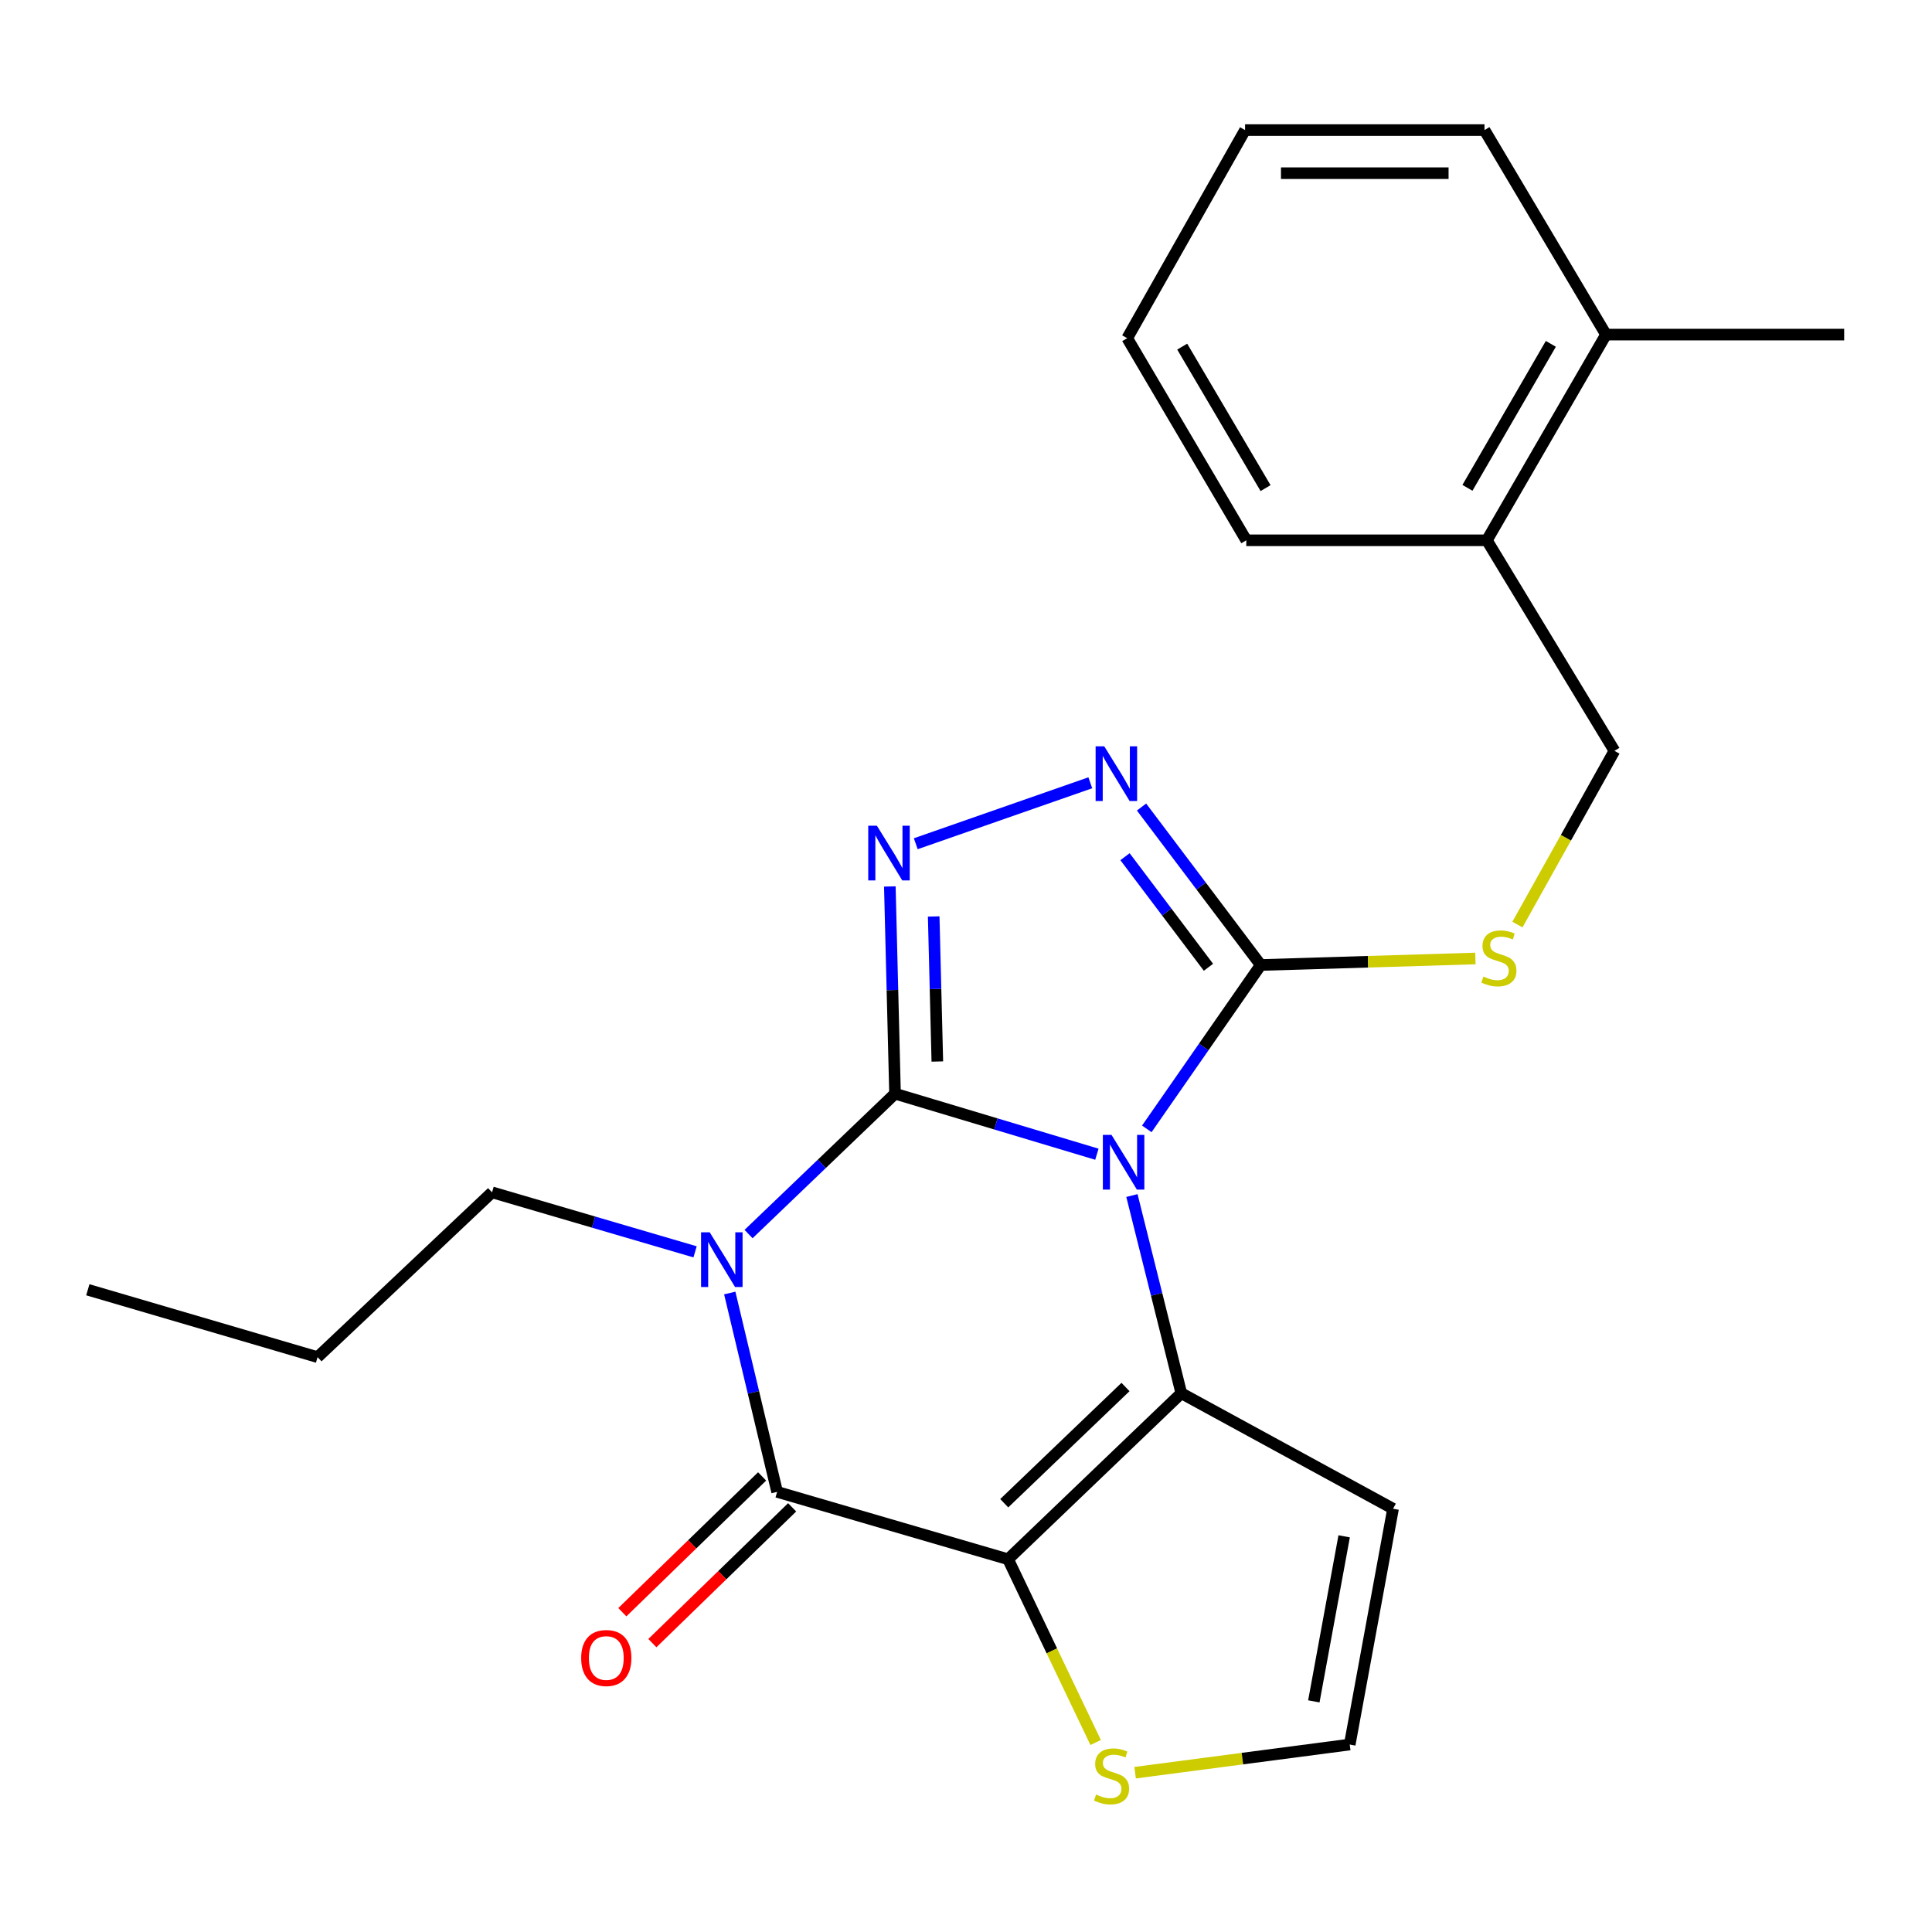 <?xml version='1.0' encoding='iso-8859-1'?>
<svg version='1.1' baseProfile='full'
              xmlns='http://www.w3.org/2000/svg'
                      xmlns:rdkit='http://www.rdkit.org/xml'
                      xmlns:xlink='http://www.w3.org/1999/xlink'
                  xml:space='preserve'
width='1000px' height='1000px' viewBox='0 0 1000 1000'>
<!-- END OF HEADER -->
<rect style='opacity:1.0;fill:#FFFFFF;stroke:none' width='1000' height='1000' x='0' y='0'> </rect>
<path class='bond-0' d='M 463.266,566.086 L 515.506,581.753' style='fill:none;fill-rule:evenodd;stroke:#000000;stroke-width:6px;stroke-linecap:butt;stroke-linejoin:miter;stroke-opacity:1' />
<path class='bond-0' d='M 515.506,581.753 L 567.746,597.421' style='fill:none;fill-rule:evenodd;stroke:#0000FF;stroke-width:6px;stroke-linecap:butt;stroke-linejoin:miter;stroke-opacity:1' />
<path class='bond-1' d='M 463.266,566.086 L 425.36,602.414' style='fill:none;fill-rule:evenodd;stroke:#000000;stroke-width:6px;stroke-linecap:butt;stroke-linejoin:miter;stroke-opacity:1' />
<path class='bond-1' d='M 425.36,602.414 L 387.455,638.742' style='fill:none;fill-rule:evenodd;stroke:#0000FF;stroke-width:6px;stroke-linecap:butt;stroke-linejoin:miter;stroke-opacity:1' />
<path class='bond-5' d='M 463.266,566.086 L 461.921,512.458' style='fill:none;fill-rule:evenodd;stroke:#000000;stroke-width:6px;stroke-linecap:butt;stroke-linejoin:miter;stroke-opacity:1' />
<path class='bond-5' d='M 461.921,512.458 L 460.576,458.83' style='fill:none;fill-rule:evenodd;stroke:#0000FF;stroke-width:6px;stroke-linecap:butt;stroke-linejoin:miter;stroke-opacity:1' />
<path class='bond-5' d='M 485.163,549.438 L 484.222,511.898' style='fill:none;fill-rule:evenodd;stroke:#000000;stroke-width:6px;stroke-linecap:butt;stroke-linejoin:miter;stroke-opacity:1' />
<path class='bond-5' d='M 484.222,511.898 L 483.28,474.359' style='fill:none;fill-rule:evenodd;stroke:#0000FF;stroke-width:6px;stroke-linecap:butt;stroke-linejoin:miter;stroke-opacity:1' />
<path class='bond-3' d='M 585.881,618.809 L 598.662,669.969' style='fill:none;fill-rule:evenodd;stroke:#0000FF;stroke-width:6px;stroke-linecap:butt;stroke-linejoin:miter;stroke-opacity:1' />
<path class='bond-3' d='M 598.662,669.969 L 611.443,721.129' style='fill:none;fill-rule:evenodd;stroke:#000000;stroke-width:6px;stroke-linecap:butt;stroke-linejoin:miter;stroke-opacity:1' />
<path class='bond-6' d='M 593.581,584.3 L 623.066,541.891' style='fill:none;fill-rule:evenodd;stroke:#0000FF;stroke-width:6px;stroke-linecap:butt;stroke-linejoin:miter;stroke-opacity:1' />
<path class='bond-6' d='M 623.066,541.891 L 652.552,499.483' style='fill:none;fill-rule:evenodd;stroke:#000000;stroke-width:6px;stroke-linecap:butt;stroke-linejoin:miter;stroke-opacity:1' />
<path class='bond-4' d='M 377.72,669.259 L 389.98,720.724' style='fill:none;fill-rule:evenodd;stroke:#0000FF;stroke-width:6px;stroke-linecap:butt;stroke-linejoin:miter;stroke-opacity:1' />
<path class='bond-4' d='M 389.98,720.724 L 402.24,772.19' style='fill:none;fill-rule:evenodd;stroke:#000000;stroke-width:6px;stroke-linecap:butt;stroke-linejoin:miter;stroke-opacity:1' />
<path class='bond-15' d='M 359.772,647.953 L 307.227,632.55' style='fill:none;fill-rule:evenodd;stroke:#0000FF;stroke-width:6px;stroke-linecap:butt;stroke-linejoin:miter;stroke-opacity:1' />
<path class='bond-15' d='M 307.227,632.55 L 254.682,617.147' style='fill:none;fill-rule:evenodd;stroke:#000000;stroke-width:6px;stroke-linecap:butt;stroke-linejoin:miter;stroke-opacity:1' />
<path class='bond-2' d='M 521.775,807.066 L 402.24,772.19' style='fill:none;fill-rule:evenodd;stroke:#000000;stroke-width:6px;stroke-linecap:butt;stroke-linejoin:miter;stroke-opacity:1' />
<path class='bond-8' d='M 521.775,807.066 L 544.442,854.49' style='fill:none;fill-rule:evenodd;stroke:#000000;stroke-width:6px;stroke-linecap:butt;stroke-linejoin:miter;stroke-opacity:1' />
<path class='bond-8' d='M 544.442,854.49 L 567.108,901.915' style='fill:none;fill-rule:evenodd;stroke:#CCCC00;stroke-width:6px;stroke-linecap:butt;stroke-linejoin:miter;stroke-opacity:1' />
<path class='bond-25' d='M 521.775,807.066 L 611.443,721.129' style='fill:none;fill-rule:evenodd;stroke:#000000;stroke-width:6px;stroke-linecap:butt;stroke-linejoin:miter;stroke-opacity:1' />
<path class='bond-25' d='M 519.79,778.069 L 582.557,717.913' style='fill:none;fill-rule:evenodd;stroke:#000000;stroke-width:6px;stroke-linecap:butt;stroke-linejoin:miter;stroke-opacity:1' />
<path class='bond-9' d='M 611.443,721.129 L 721.039,780.915' style='fill:none;fill-rule:evenodd;stroke:#000000;stroke-width:6px;stroke-linecap:butt;stroke-linejoin:miter;stroke-opacity:1' />
<path class='bond-12' d='M 394.467,764.19 L 358.294,799.334' style='fill:none;fill-rule:evenodd;stroke:#000000;stroke-width:6px;stroke-linecap:butt;stroke-linejoin:miter;stroke-opacity:1' />
<path class='bond-12' d='M 358.294,799.334 L 322.122,834.477' style='fill:none;fill-rule:evenodd;stroke:#FF0000;stroke-width:6px;stroke-linecap:butt;stroke-linejoin:miter;stroke-opacity:1' />
<path class='bond-12' d='M 410.012,780.19 L 373.84,815.334' style='fill:none;fill-rule:evenodd;stroke:#000000;stroke-width:6px;stroke-linecap:butt;stroke-linejoin:miter;stroke-opacity:1' />
<path class='bond-12' d='M 373.84,815.334 L 337.667,850.478' style='fill:none;fill-rule:evenodd;stroke:#FF0000;stroke-width:6px;stroke-linecap:butt;stroke-linejoin:miter;stroke-opacity:1' />
<path class='bond-7' d='M 473.999,436.717 L 564.342,405.169' style='fill:none;fill-rule:evenodd;stroke:#0000FF;stroke-width:6px;stroke-linecap:butt;stroke-linejoin:miter;stroke-opacity:1' />
<path class='bond-10' d='M 652.552,499.483 L 708.104,497.796' style='fill:none;fill-rule:evenodd;stroke:#000000;stroke-width:6px;stroke-linecap:butt;stroke-linejoin:miter;stroke-opacity:1' />
<path class='bond-10' d='M 708.104,497.796 L 763.655,496.109' style='fill:none;fill-rule:evenodd;stroke:#CCCC00;stroke-width:6px;stroke-linecap:butt;stroke-linejoin:miter;stroke-opacity:1' />
<path class='bond-24' d='M 652.552,499.483 L 621.704,458.601' style='fill:none;fill-rule:evenodd;stroke:#000000;stroke-width:6px;stroke-linecap:butt;stroke-linejoin:miter;stroke-opacity:1' />
<path class='bond-24' d='M 621.704,458.601 L 590.856,417.72' style='fill:none;fill-rule:evenodd;stroke:#0000FF;stroke-width:6px;stroke-linecap:butt;stroke-linejoin:miter;stroke-opacity:1' />
<path class='bond-24' d='M 625.49,500.655 L 603.897,472.038' style='fill:none;fill-rule:evenodd;stroke:#000000;stroke-width:6px;stroke-linecap:butt;stroke-linejoin:miter;stroke-opacity:1' />
<path class='bond-24' d='M 603.897,472.038 L 582.303,443.421' style='fill:none;fill-rule:evenodd;stroke:#0000FF;stroke-width:6px;stroke-linecap:butt;stroke-linejoin:miter;stroke-opacity:1' />
<path class='bond-26' d='M 587.529,917.541 L 643.074,910.254' style='fill:none;fill-rule:evenodd;stroke:#CCCC00;stroke-width:6px;stroke-linecap:butt;stroke-linejoin:miter;stroke-opacity:1' />
<path class='bond-26' d='M 643.074,910.254 L 698.619,902.967' style='fill:none;fill-rule:evenodd;stroke:#000000;stroke-width:6px;stroke-linecap:butt;stroke-linejoin:miter;stroke-opacity:1' />
<path class='bond-11' d='M 721.039,780.915 L 698.619,902.967' style='fill:none;fill-rule:evenodd;stroke:#000000;stroke-width:6px;stroke-linecap:butt;stroke-linejoin:miter;stroke-opacity:1' />
<path class='bond-11' d='M 695.735,795.193 L 680.041,880.629' style='fill:none;fill-rule:evenodd;stroke:#000000;stroke-width:6px;stroke-linecap:butt;stroke-linejoin:miter;stroke-opacity:1' />
<path class='bond-13' d='M 785.416,478.553 L 810.523,433.594' style='fill:none;fill-rule:evenodd;stroke:#CCCC00;stroke-width:6px;stroke-linecap:butt;stroke-linejoin:miter;stroke-opacity:1' />
<path class='bond-13' d='M 810.523,433.594 L 835.629,388.635' style='fill:none;fill-rule:evenodd;stroke:#000000;stroke-width:6px;stroke-linecap:butt;stroke-linejoin:miter;stroke-opacity:1' />
<path class='bond-14' d='M 835.629,388.635 L 769.597,279.658' style='fill:none;fill-rule:evenodd;stroke:#000000;stroke-width:6px;stroke-linecap:butt;stroke-linejoin:miter;stroke-opacity:1' />
<path class='bond-16' d='M 769.597,279.658 L 831.267,173.186' style='fill:none;fill-rule:evenodd;stroke:#000000;stroke-width:6px;stroke-linecap:butt;stroke-linejoin:miter;stroke-opacity:1' />
<path class='bond-16' d='M 759.543,252.506 L 802.712,177.975' style='fill:none;fill-rule:evenodd;stroke:#000000;stroke-width:6px;stroke-linecap:butt;stroke-linejoin:miter;stroke-opacity:1' />
<path class='bond-17' d='M 769.597,279.658 L 645.079,279.658' style='fill:none;fill-rule:evenodd;stroke:#000000;stroke-width:6px;stroke-linecap:butt;stroke-linejoin:miter;stroke-opacity:1' />
<path class='bond-20' d='M 254.682,617.147 L 164.371,702.452' style='fill:none;fill-rule:evenodd;stroke:#000000;stroke-width:6px;stroke-linecap:butt;stroke-linejoin:miter;stroke-opacity:1' />
<path class='bond-18' d='M 831.267,173.186 L 954.545,173.186' style='fill:none;fill-rule:evenodd;stroke:#000000;stroke-width:6px;stroke-linecap:butt;stroke-linejoin:miter;stroke-opacity:1' />
<path class='bond-19' d='M 831.267,173.186 L 768.37,67.332' style='fill:none;fill-rule:evenodd;stroke:#000000;stroke-width:6px;stroke-linecap:butt;stroke-linejoin:miter;stroke-opacity:1' />
<path class='bond-22' d='M 645.079,279.658 L 583.446,175.045' style='fill:none;fill-rule:evenodd;stroke:#000000;stroke-width:6px;stroke-linecap:butt;stroke-linejoin:miter;stroke-opacity:1' />
<path class='bond-22' d='M 655.054,252.643 L 611.911,179.413' style='fill:none;fill-rule:evenodd;stroke:#000000;stroke-width:6px;stroke-linecap:butt;stroke-linejoin:miter;stroke-opacity:1' />
<path class='bond-27' d='M 768.37,67.332 L 644.447,67.332' style='fill:none;fill-rule:evenodd;stroke:#000000;stroke-width:6px;stroke-linecap:butt;stroke-linejoin:miter;stroke-opacity:1' />
<path class='bond-27' d='M 749.781,89.641 L 663.035,89.641' style='fill:none;fill-rule:evenodd;stroke:#000000;stroke-width:6px;stroke-linecap:butt;stroke-linejoin:miter;stroke-opacity:1' />
<path class='bond-21' d='M 164.371,702.452 L 45.455,667.576' style='fill:none;fill-rule:evenodd;stroke:#000000;stroke-width:6px;stroke-linecap:butt;stroke-linejoin:miter;stroke-opacity:1' />
<path class='bond-23' d='M 583.446,175.045 L 644.447,67.332' style='fill:none;fill-rule:evenodd;stroke:#000000;stroke-width:6px;stroke-linecap:butt;stroke-linejoin:miter;stroke-opacity:1' />
<path  class='atom-1' d='M 575.314 587.408
L 584.594 602.408
Q 585.514 603.888, 586.994 606.568
Q 588.474 609.248, 588.554 609.408
L 588.554 587.408
L 592.314 587.408
L 592.314 615.728
L 588.434 615.728
L 578.474 599.328
Q 577.314 597.408, 576.074 595.208
Q 574.874 593.008, 574.514 592.328
L 574.514 615.728
L 570.834 615.728
L 570.834 587.408
L 575.314 587.408
' fill='#0000FF'/>
<path  class='atom-2' d='M 367.351 637.85
L 376.631 652.85
Q 377.551 654.33, 379.031 657.01
Q 380.511 659.69, 380.591 659.85
L 380.591 637.85
L 384.351 637.85
L 384.351 666.17
L 380.471 666.17
L 370.511 649.77
Q 369.351 647.85, 368.111 645.65
Q 366.911 643.45, 366.551 642.77
L 366.551 666.17
L 362.871 666.17
L 362.871 637.85
L 367.351 637.85
' fill='#0000FF'/>
<path  class='atom-6' d='M 453.882 427.395
L 463.162 442.395
Q 464.082 443.875, 465.562 446.555
Q 467.042 449.235, 467.122 449.395
L 467.122 427.395
L 470.882 427.395
L 470.882 455.715
L 467.002 455.715
L 457.042 439.315
Q 455.882 437.395, 454.642 435.195
Q 453.442 432.995, 453.082 432.315
L 453.082 455.715
L 449.402 455.715
L 449.402 427.395
L 453.882 427.395
' fill='#0000FF'/>
<path  class='atom-8' d='M 571.571 386.298
L 580.851 401.298
Q 581.771 402.778, 583.251 405.458
Q 584.731 408.138, 584.811 408.298
L 584.811 386.298
L 588.571 386.298
L 588.571 414.618
L 584.691 414.618
L 574.731 398.218
Q 573.571 396.298, 572.331 394.098
Q 571.131 391.898, 570.771 391.218
L 570.771 414.618
L 567.091 414.618
L 567.091 386.298
L 571.571 386.298
' fill='#0000FF'/>
<path  class='atom-9' d='M 567.34 928.86
Q 567.66 928.98, 568.98 929.54
Q 570.3 930.1, 571.74 930.46
Q 573.22 930.78, 574.66 930.78
Q 577.34 930.78, 578.9 929.5
Q 580.46 928.18, 580.46 925.9
Q 580.46 924.34, 579.66 923.38
Q 578.9 922.42, 577.7 921.9
Q 576.5 921.38, 574.5 920.78
Q 571.98 920.02, 570.46 919.3
Q 568.98 918.58, 567.9 917.06
Q 566.86 915.54, 566.86 912.98
Q 566.86 909.42, 569.26 907.22
Q 571.7 905.02, 576.5 905.02
Q 579.78 905.02, 583.5 906.58
L 582.58 909.66
Q 579.18 908.26, 576.62 908.26
Q 573.86 908.26, 572.34 909.42
Q 570.82 910.54, 570.86 912.5
Q 570.86 914.02, 571.62 914.94
Q 572.42 915.86, 573.54 916.38
Q 574.7 916.9, 576.62 917.5
Q 579.18 918.3, 580.7 919.1
Q 582.22 919.9, 583.3 921.54
Q 584.42 923.14, 584.42 925.9
Q 584.42 929.82, 581.78 931.94
Q 579.18 934.02, 574.82 934.02
Q 572.3 934.02, 570.38 933.46
Q 568.5 932.94, 566.26 932.02
L 567.34 928.86
' fill='#CCCC00'/>
<path  class='atom-11' d='M 767.818 505.46
Q 768.138 505.58, 769.458 506.14
Q 770.778 506.7, 772.218 507.06
Q 773.698 507.38, 775.138 507.38
Q 777.818 507.38, 779.378 506.1
Q 780.938 504.78, 780.938 502.5
Q 780.938 500.94, 780.138 499.98
Q 779.378 499.02, 778.178 498.5
Q 776.978 497.98, 774.978 497.38
Q 772.458 496.62, 770.938 495.9
Q 769.458 495.18, 768.378 493.66
Q 767.338 492.14, 767.338 489.58
Q 767.338 486.02, 769.738 483.82
Q 772.178 481.62, 776.978 481.62
Q 780.258 481.62, 783.978 483.18
L 783.058 486.26
Q 779.658 484.86, 777.098 484.86
Q 774.338 484.86, 772.818 486.02
Q 771.298 487.14, 771.338 489.1
Q 771.338 490.62, 772.098 491.54
Q 772.898 492.46, 774.018 492.98
Q 775.178 493.5, 777.098 494.1
Q 779.658 494.9, 781.178 495.7
Q 782.698 496.5, 783.778 498.14
Q 784.898 499.74, 784.898 502.5
Q 784.898 506.42, 782.258 508.54
Q 779.658 510.62, 775.298 510.62
Q 772.778 510.62, 770.858 510.06
Q 768.978 509.54, 766.738 508.62
L 767.818 505.46
' fill='#CCCC00'/>
<path  class='atom-13' d='M 300.812 858.182
Q 300.812 851.382, 304.172 847.582
Q 307.532 843.782, 313.812 843.782
Q 320.092 843.782, 323.452 847.582
Q 326.812 851.382, 326.812 858.182
Q 326.812 865.062, 323.412 868.982
Q 320.012 872.862, 313.812 872.862
Q 307.572 872.862, 304.172 868.982
Q 300.812 865.102, 300.812 858.182
M 313.812 869.662
Q 318.132 869.662, 320.452 866.782
Q 322.812 863.862, 322.812 858.182
Q 322.812 852.622, 320.452 849.822
Q 318.132 846.982, 313.812 846.982
Q 309.492 846.982, 307.132 849.782
Q 304.812 852.582, 304.812 858.182
Q 304.812 863.902, 307.132 866.782
Q 309.492 869.662, 313.812 869.662
' fill='#FF0000'/>
</svg>
